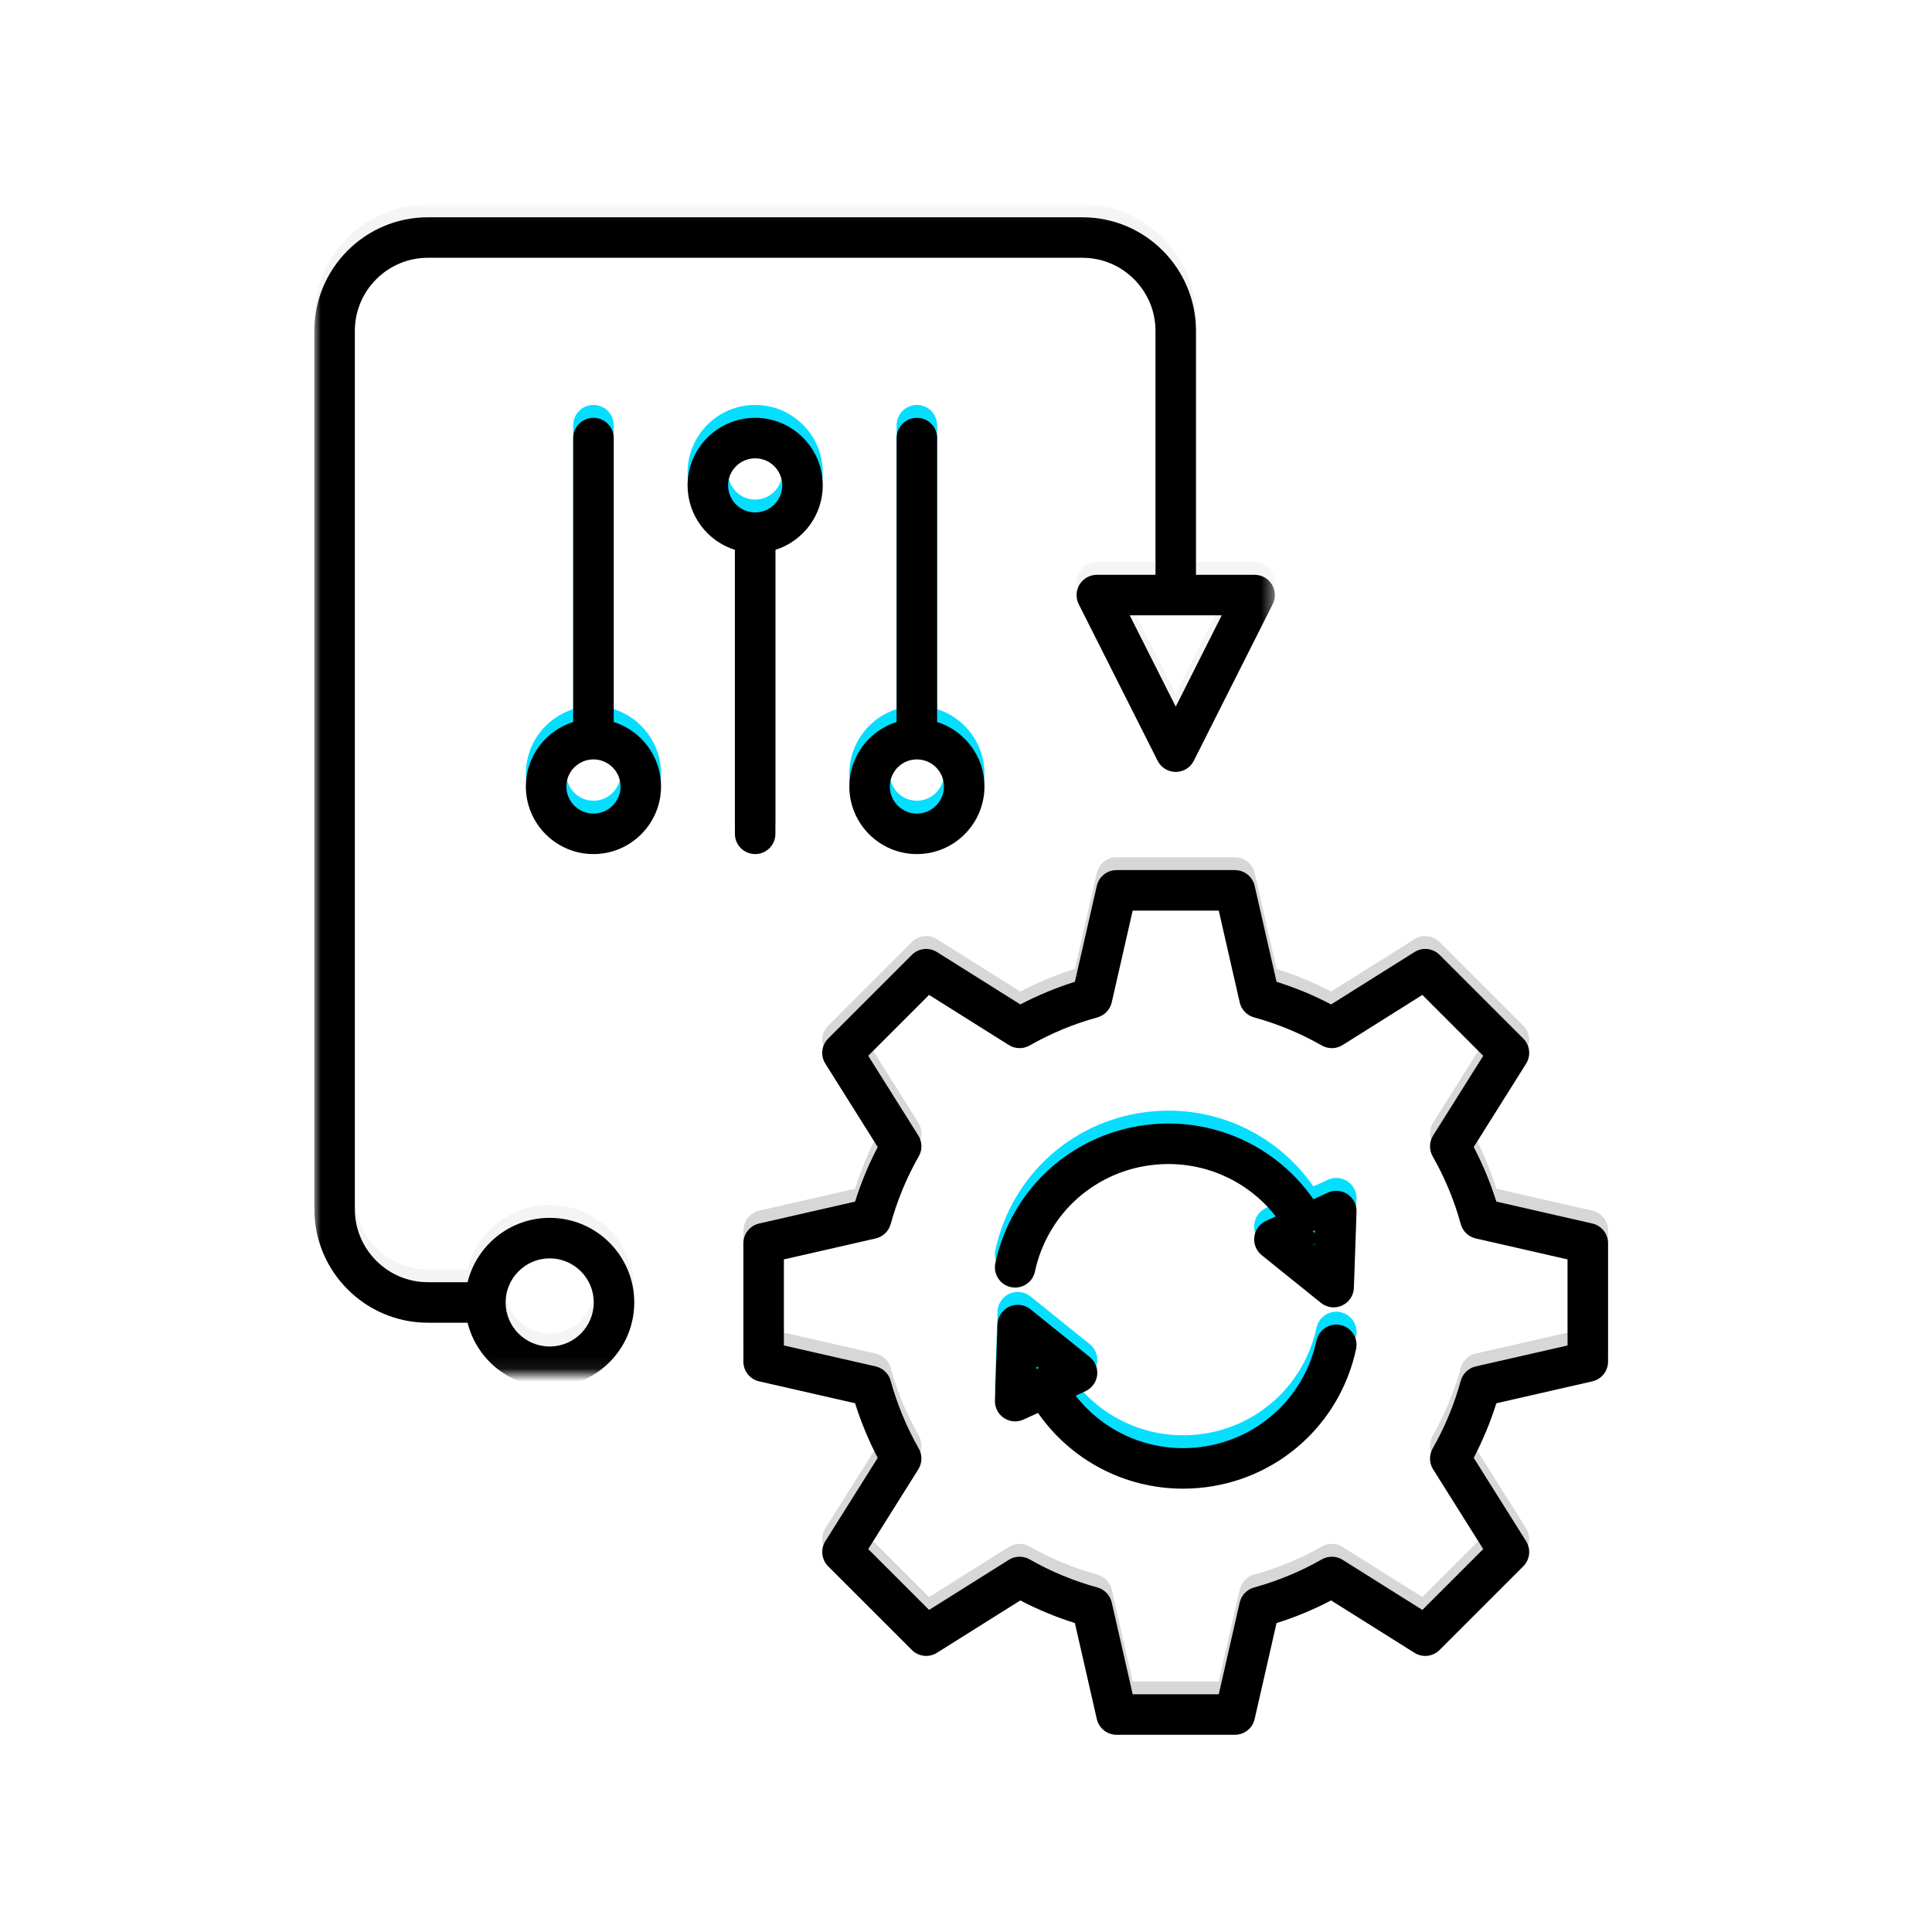 <?xml version="1.0" encoding="UTF-8"?>
<svg width="150px" height="150px" viewBox="0 0 150 150" version="1.1" xmlns="http://www.w3.org/2000/svg" xmlns:xlink="http://www.w3.org/1999/xlink">
    <!-- Generator: Sketch 60 (88103) - https://sketch.com -->
    <title>Group</title>
    <desc>Created with Sketch.</desc>
    <defs>
        <path d="M63.537,115.067 L70.219,115.067 L71.845,107.941 C71.974,107.376 72.404,106.927 72.963,106.774 C74.795,106.271 76.564,105.538 78.221,104.594 C78.724,104.307 79.345,104.32 79.836,104.628 L86.027,108.518 L90.752,103.794 L86.861,97.602 C86.553,97.112 86.54,96.491 86.826,95.987 C87.771,94.331 88.504,92.562 89.007,90.729 C89.161,90.17 89.609,89.741 90.174,89.612 L97.3,87.986 L97.3,81.304 L90.174,79.677 C89.609,79.548 89.161,79.119 89.007,78.56 C88.505,76.728 87.771,74.958 86.826,73.301 C86.54,72.798 86.553,72.177 86.861,71.687 L90.752,65.496 L86.027,60.77 L79.836,64.661 C79.345,64.969 78.724,64.982 78.221,64.696 C76.565,63.752 74.795,63.018 72.962,62.515 C72.403,62.361 71.974,61.913 71.845,61.348 L70.219,54.222 L63.537,54.222 L61.91,61.349 C61.781,61.913 61.352,62.361 60.793,62.515 C58.96,63.018 57.191,63.752 55.535,64.696 C55.032,64.981 54.41,64.969 53.92,64.661 L47.729,60.77 L43.004,65.495 L46.894,71.687 C47.203,72.177 47.216,72.798 46.928,73.301 C45.985,74.957 45.251,76.726 44.748,78.56 C44.595,79.119 44.146,79.548 43.582,79.677 L36.455,81.304 L36.455,87.986 L43.582,89.612 C44.146,89.741 44.595,90.17 44.748,90.729 C45.252,92.563 45.985,94.333 46.928,95.987 C47.216,96.491 47.203,97.111 46.894,97.602 L43.004,103.794 L47.729,108.518 L53.92,104.628 C54.411,104.32 55.032,104.307 55.535,104.594 C57.191,105.538 58.96,106.271 60.793,106.774 C61.352,106.927 61.781,107.376 61.91,107.94 L63.537,115.067 Z M71.473,118.211 L62.283,118.211 C61.55,118.211 60.914,117.704 60.751,116.989 L59.049,109.538 C57.59,109.08 56.171,108.491 54.812,107.782 L48.339,111.848 C47.719,112.238 46.91,112.147 46.391,111.628 L39.894,105.131 C39.375,104.612 39.284,103.804 39.674,103.183 L43.741,96.71 C43.031,95.352 42.443,93.933 41.984,92.473 L34.533,90.772 C33.818,90.609 33.311,89.973 33.311,89.239 L33.311,80.05 C33.311,79.316 33.818,78.68 34.533,78.517 L41.984,76.816 C42.443,75.356 43.031,73.937 43.741,72.579 L39.674,66.106 C39.284,65.485 39.375,64.677 39.894,64.158 L46.391,57.66 C46.91,57.141 47.719,57.05 48.339,57.441 L54.812,61.507 C56.171,60.798 57.59,60.209 59.049,59.75 L60.751,52.3 C60.914,51.585 61.55,51.078 62.283,51.078 L71.473,51.078 C72.206,51.078 72.842,51.585 73.005,52.3 L74.706,59.75 C76.166,60.209 77.585,60.798 78.943,61.507 L85.416,57.441 C86.036,57.05 86.845,57.141 87.364,57.66 L93.862,64.158 C94.381,64.677 94.472,65.485 94.081,66.106 L90.015,72.579 C90.724,73.938 91.313,75.357 91.772,76.816 L99.222,78.517 C99.937,78.68 100.444,79.316 100.444,80.05 L100.444,89.239 C100.444,89.973 99.937,90.609 99.222,90.772 L91.772,92.473 C91.313,93.932 90.724,95.351 90.015,96.71 L94.081,103.183 C94.472,103.804 94.381,104.612 93.862,105.131 L87.364,111.628 C86.845,112.147 86.036,112.238 85.416,111.848 L78.943,107.782 C77.585,108.492 76.165,109.08 74.706,109.538 L73.005,116.989 C72.842,117.704 72.206,118.211 71.473,118.211 L71.473,118.211 Z" id="path-1"></path>
        <filter x="-3.0%" y="-3.0%" width="106.0%" height="106.0%" filterUnits="objectBoundingBox" id="filter-2">
            <feGaussianBlur stdDeviation="1.5" in="SourceAlpha" result="shadowBlurInner1"></feGaussianBlur>
            <feOffset dx="0" dy="1" in="shadowBlurInner1" result="shadowOffsetInner1"></feOffset>
            <feComposite in="shadowOffsetInner1" in2="SourceAlpha" operator="arithmetic" k2="-1" k3="1" result="shadowInnerInner1"></feComposite>
            <feColorMatrix values="0 0 0 0 0   0 0 0 0 0   0 0 0 0 0  0 0 0 0.173 0" type="matrix" in="shadowInnerInner1"></feColorMatrix>
        </filter>
        <polygon id="path-3" points="0 0.106 74.575 0.106 74.575 90.924 0 90.924"></polygon>
        <path d="M66.879,38.101 L63.306,31.01 L70.448,31.01 L66.879,38.101 Z M18.274,80.936 C20.161,80.936 21.694,82.473 21.694,84.36 C21.694,86.246 20.161,87.779 18.274,87.779 C16.388,87.779 14.851,86.246 14.851,84.36 C14.851,82.473 16.388,80.936 18.274,80.936 L18.274,80.936 Z M74.34,28.612 C74.057,28.149 73.55,27.866 73.003,27.866 L68.451,27.866 L68.451,8.923 C68.451,4.06 64.496,0.106 59.634,0.106 L8.817,0.106 C3.958,0.106 0,4.06 0,8.923 L0,77.115 C0,81.973 3.958,85.932 8.817,85.932 L11.899,85.932 C12.602,88.794 15.197,90.924 18.274,90.924 C21.895,90.924 24.839,87.98 24.839,84.36 C24.839,80.735 21.895,77.791 18.274,77.791 C15.197,77.791 12.602,79.922 11.899,82.787 L8.817,82.787 C5.692,82.787 3.145,80.24 3.145,77.115 L3.145,8.923 C3.145,5.794 5.692,3.251 8.817,3.251 L59.634,3.251 C62.759,3.251 65.307,5.794 65.307,8.923 L65.307,27.866 L60.755,27.866 C60.208,27.866 59.701,28.149 59.414,28.612 C59.127,29.077 59.104,29.658 59.347,30.146 L65.472,42.303 C65.739,42.834 66.285,43.169 66.879,43.169 C67.472,43.169 68.015,42.834 68.282,42.303 L74.406,30.146 C74.654,29.658 74.627,29.077 74.34,28.612 L74.34,28.612 Z" id="path-5"></path>
        <filter x="-2.7%" y="-2.2%" width="105.4%" height="104.4%" filterUnits="objectBoundingBox" id="filter-6">
            <feGaussianBlur stdDeviation="1.5" in="SourceAlpha" result="shadowBlurInner1"></feGaussianBlur>
            <feOffset dx="0" dy="1" in="shadowBlurInner1" result="shadowOffsetInner1"></feOffset>
            <feComposite in="shadowOffsetInner1" in2="SourceAlpha" operator="arithmetic" k2="-1" k3="1" result="shadowInnerInner1"></feComposite>
            <feColorMatrix values="0 0 0 0 0   0 0 0 0 0   0 0 0 0 0  0 0 0 0.173 0" type="matrix" in="shadowInnerInner1"></feColorMatrix>
        </filter>
        <path d="M34.226,23.31 C33.066,23.31 32.123,22.366 32.123,21.207 C32.123,20.051 33.066,19.108 34.226,19.108 C35.385,19.108 36.329,20.051 36.329,21.207 C36.329,22.366 35.385,23.31 34.226,23.31 M34.226,15.963 C31.333,15.963 28.978,18.314 28.978,21.207 C28.978,23.554 30.527,25.546 32.653,26.215 L32.653,48.263 C32.653,49.131 33.357,49.835 34.226,49.835 C35.094,49.835 35.798,49.131 35.798,48.263 L35.798,26.215 C37.924,25.546 39.474,23.554 39.474,21.207 C39.474,18.314 37.119,15.963 34.226,15.963" id="path-7"></path>
        <filter x="-19.1%" y="-5.9%" width="138.1%" height="111.8%" filterUnits="objectBoundingBox" id="filter-8">
            <feGaussianBlur stdDeviation="1.5" in="SourceAlpha" result="shadowBlurInner1"></feGaussianBlur>
            <feOffset dx="0" dy="1" in="shadowBlurInner1" result="shadowOffsetInner1"></feOffset>
            <feComposite in="shadowOffsetInner1" in2="SourceAlpha" operator="arithmetic" k2="-1" k3="1" result="shadowInnerInner1"></feComposite>
            <feColorMatrix values="0 0 0 0 0   0 0 0 0 0   0 0 0 0 0  0 0 0 0.173 0" type="matrix" in="shadowInnerInner1"></feColorMatrix>
        </filter>
        <path d="M21.671,46.691 C20.511,46.691 19.567,45.747 19.567,44.587 C19.567,43.428 20.511,42.484 21.671,42.484 C22.83,42.484 23.774,43.428 23.774,44.587 C23.774,45.747 22.83,46.691 21.671,46.691 M23.243,39.579 L23.243,17.535 C23.243,16.667 22.539,15.963 21.671,15.963 C20.802,15.963 20.098,16.667 20.098,17.535 L20.098,39.579 C17.972,40.248 16.423,42.241 16.423,44.587 C16.423,47.481 18.778,49.835 21.671,49.835 C24.563,49.835 26.918,47.481 26.918,44.587 C26.918,42.241 25.37,40.248 23.243,39.579" id="path-9"></path>
        <filter x="-19.1%" y="-5.9%" width="138.1%" height="111.8%" filterUnits="objectBoundingBox" id="filter-10">
            <feGaussianBlur stdDeviation="1.5" in="SourceAlpha" result="shadowBlurInner1"></feGaussianBlur>
            <feOffset dx="0" dy="1" in="shadowBlurInner1" result="shadowOffsetInner1"></feOffset>
            <feComposite in="shadowOffsetInner1" in2="SourceAlpha" operator="arithmetic" k2="-1" k3="1" result="shadowInnerInner1"></feComposite>
            <feColorMatrix values="0 0 0 0 0   0 0 0 0 0   0 0 0 0 0  0 0 0 0.173 0" type="matrix" in="shadowInnerInner1"></feColorMatrix>
        </filter>
        <path d="M46.781,46.691 C45.621,46.691 44.682,45.747 44.682,44.587 C44.682,43.428 45.621,42.484 46.781,42.484 C47.94,42.484 48.884,43.428 48.884,44.587 C48.884,45.747 47.94,46.691 46.781,46.691 M48.353,39.579 L48.353,17.535 C48.353,16.667 47.649,15.963 46.781,15.963 C45.912,15.963 45.208,16.667 45.208,17.535 L45.208,39.579 C43.082,40.248 41.537,42.241 41.537,44.587 C41.537,47.481 43.888,49.835 46.781,49.835 C49.674,49.835 52.028,47.481 52.028,44.587 C52.028,42.241 50.48,40.248 48.353,39.579" id="path-11"></path>
        <filter x="-19.1%" y="-5.9%" width="138.1%" height="111.8%" filterUnits="objectBoundingBox" id="filter-12">
            <feGaussianBlur stdDeviation="1.5" in="SourceAlpha" result="shadowBlurInner1"></feGaussianBlur>
            <feOffset dx="0" dy="1" in="shadowBlurInner1" result="shadowOffsetInner1"></feOffset>
            <feComposite in="shadowOffsetInner1" in2="SourceAlpha" operator="arithmetic" k2="-1" k3="1" result="shadowInnerInner1"></feComposite>
            <feColorMatrix values="0 0 0 0 0   0 0 0 0 0   0 0 0 0 0  0 0 0 0.173 0" type="matrix" in="shadowInnerInner1"></feColorMatrix>
        </filter>
        <path d="M77.685,80.04 L77.677,80.26 L77.508,80.118 L77.685,80.04 Z M80.216,76.242 C79.764,75.939 79.186,75.892 78.691,76.12 L77.567,76.635 C74.796,72.642 70.067,70.361 65.075,70.81 C59.049,71.349 54.147,75.68 52.874,81.588 C52.693,82.437 53.231,83.274 54.08,83.455 C54.19,83.479 54.304,83.49 54.414,83.49 C55.138,83.49 55.79,82.988 55.947,82.248 C56.93,77.696 60.708,74.355 65.354,73.942 C69.006,73.617 72.476,75.177 74.646,77.968 L73.884,78.317 C73.388,78.545 73.046,79.014 72.979,79.556 C72.912,80.095 73.129,80.633 73.554,80.975 L78.152,84.678 C78.44,84.91 78.789,85.027 79.139,85.027 C79.363,85.027 79.587,84.98 79.795,84.882 C80.338,84.634 80.692,84.104 80.711,83.506 L80.916,77.602 C80.936,77.06 80.668,76.545 80.216,76.242 L80.216,76.242 Z" id="path-13"></path>
        <filter x="-7.1%" y="-14.0%" width="114.2%" height="128.0%" filterUnits="objectBoundingBox" id="filter-14">
            <feGaussianBlur stdDeviation="1.5" in="SourceAlpha" result="shadowBlurInner1"></feGaussianBlur>
            <feOffset dx="0" dy="1" in="shadowBlurInner1" result="shadowOffsetInner1"></feOffset>
            <feComposite in="shadowOffsetInner1" in2="SourceAlpha" operator="arithmetic" k2="-1" k3="1" result="shadowInnerInner1"></feComposite>
            <feColorMatrix values="0 0 0 0 0   0 0 0 0 0   0 0 0 0 0  0 0 0 0.173 0" type="matrix" in="shadowInnerInner1"></feColorMatrix>
        </filter>
        <polygon id="path-15" points="77.685 80.04 77.677 80.26 77.508 80.118"></polygon>
        <filter x="-481.3%" y="-486.8%" width="1062.6%" height="1073.6%" filterUnits="objectBoundingBox" id="filter-16">
            <feGaussianBlur stdDeviation="1.5" in="SourceAlpha" result="shadowBlurInner1"></feGaussianBlur>
            <feOffset dx="0" dy="1" in="shadowBlurInner1" result="shadowOffsetInner1"></feOffset>
            <feComposite in="shadowOffsetInner1" in2="SourceAlpha" operator="arithmetic" k2="-1" k3="1" result="shadowInnerInner1"></feComposite>
            <feColorMatrix values="0 0 0 0 0   0 0 0 0 0   0 0 0 0 0  0 0 0 0.173 0" type="matrix" in="shadowInnerInner1"></feColorMatrix>
        </filter>
        <polygon id="path-17" points="56.25 89.737 56.069 89.819 56.077 89.599"></polygon>
        <filter x="-481.8%" y="-486.8%" width="1063.6%" height="1073.6%" filterUnits="objectBoundingBox" id="filter-18">
            <feGaussianBlur stdDeviation="1.5" in="SourceAlpha" result="shadowBlurInner1"></feGaussianBlur>
            <feOffset dx="0" dy="1" in="shadowBlurInner1" result="shadowOffsetInner1"></feOffset>
            <feComposite in="shadowOffsetInner1" in2="SourceAlpha" operator="arithmetic" k2="-1" k3="1" result="shadowInnerInner1"></feComposite>
            <feColorMatrix values="0 0 0 0 0   0 0 0 0 0   0 0 0 0 0  0 0 0 0.173 0" type="matrix" in="shadowInnerInner1"></feColorMatrix>
        </filter>
        <path d="M56.069,89.819 L56.077,89.599 L56.25,89.737 L56.069,89.819 Z M79.674,86.4 C78.829,86.214 77.991,86.757 77.807,87.606 C76.828,92.158 73.046,95.499 68.4,95.916 C64.752,96.242 61.281,94.677 59.108,91.887 L59.87,91.537 C60.366,91.309 60.708,90.841 60.778,90.302 C60.845,89.76 60.625,89.225 60.204,88.884 L55.602,85.177 C55.138,84.803 54.501,84.725 53.958,84.973 C53.42,85.22 53.062,85.751 53.042,86.348 L52.842,92.252 C52.822,92.799 53.086,93.314 53.538,93.616 C53.801,93.79 54.108,93.88 54.41,93.88 C54.634,93.88 54.858,93.833 55.067,93.734 L56.187,93.223 C58.726,96.883 62.913,99.104 67.441,99.104 C67.85,99.104 68.267,99.084 68.683,99.049 C74.705,98.506 79.607,94.174 80.881,88.267 C81.065,87.418 80.523,86.58 79.674,86.4 L79.674,86.4 Z" id="path-19"></path>
        <filter x="-7.1%" y="-14.0%" width="114.2%" height="128.0%" filterUnits="objectBoundingBox" id="filter-20">
            <feGaussianBlur stdDeviation="1.5" in="SourceAlpha" result="shadowBlurInner1"></feGaussianBlur>
            <feOffset dx="0" dy="1" in="shadowBlurInner1" result="shadowOffsetInner1"></feOffset>
            <feComposite in="shadowOffsetInner1" in2="SourceAlpha" operator="arithmetic" k2="-1" k3="1" result="shadowInnerInner1"></feComposite>
            <feColorMatrix values="0 0 0 0 0   0 0 0 0 0   0 0 0 0 0  0 0 0 0.173 0" type="matrix" in="shadowInnerInner1"></feColorMatrix>
        </filter>
    </defs>
    <g id="Page-1" stroke="none" stroke-width="1" fill="none" fill-rule="evenodd">
        <g id="18.-Automatiseer-Workflows">
            <g id="Group">
                <rect id="Rectangle" fill="#FFFFFF" x="0" y="0" width="150" height="150"></rect>
                <g id="Automatiseer-workflows" transform="translate(24.405, 15.476)">
                    <g id="Fill-1">
                        <use fill="#D7D7D7" fill-rule="evenodd" xlink:href="#path-1"></use>
                        <use fill="black" fill-opacity="1" filter="url(#filter-2)" xlink:href="#path-1"></use>
                    </g>
                    <g id="Group-5" transform="translate(0, 0.287)">
                        <mask id="mask-4" fill="white">
                            <use xlink:href="#path-3"></use>
                        </mask>
                        <g id="Clip-4"></g>
                        <g id="Fill-3" mask="url(#mask-4)">
                            <use fill="#F4F4F4" fill-rule="evenodd" xlink:href="#path-5"></use>
                            <use fill="black" fill-opacity="1" filter="url(#filter-6)" xlink:href="#path-5"></use>
                        </g>
                    </g>
                    <g id="Fill-6">
                        <use fill="#06DEFF" fill-rule="evenodd" xlink:href="#path-7"></use>
                        <use fill="black" fill-opacity="1" filter="url(#filter-8)" xlink:href="#path-7"></use>
                    </g>
                    <g id="Fill-8">
                        <use fill="#06DEFF" fill-rule="evenodd" xlink:href="#path-9"></use>
                        <use fill="black" fill-opacity="1" filter="url(#filter-10)" xlink:href="#path-9"></use>
                    </g>
                    <g id="Fill-10">
                        <use fill="#06DEFF" fill-rule="evenodd" xlink:href="#path-11"></use>
                        <use fill="black" fill-opacity="1" filter="url(#filter-12)" xlink:href="#path-11"></use>
                    </g>
                    <g id="Fill-12">
                        <use fill="#06DEFF" fill-rule="evenodd" xlink:href="#path-13"></use>
                        <use fill="black" fill-opacity="1" filter="url(#filter-14)" xlink:href="#path-13"></use>
                    </g>
                    <g id="Fill-14">
                        <use fill="#06DEFF" fill-rule="evenodd" xlink:href="#path-15"></use>
                        <use fill="black" fill-opacity="1" filter="url(#filter-16)" xlink:href="#path-15"></use>
                    </g>
                    <g id="Fill-16">
                        <use fill="#06DEFF" fill-rule="evenodd" xlink:href="#path-17"></use>
                        <use fill="black" fill-opacity="1" filter="url(#filter-18)" xlink:href="#path-17"></use>
                    </g>
                    <g id="Fill-18">
                        <use fill="#06DEFF" fill-rule="evenodd" xlink:href="#path-19"></use>
                        <use fill="black" fill-opacity="1" filter="url(#filter-20)" xlink:href="#path-19"></use>
                    </g>
                </g>
            </g>
        </g>
    </g>
</svg>